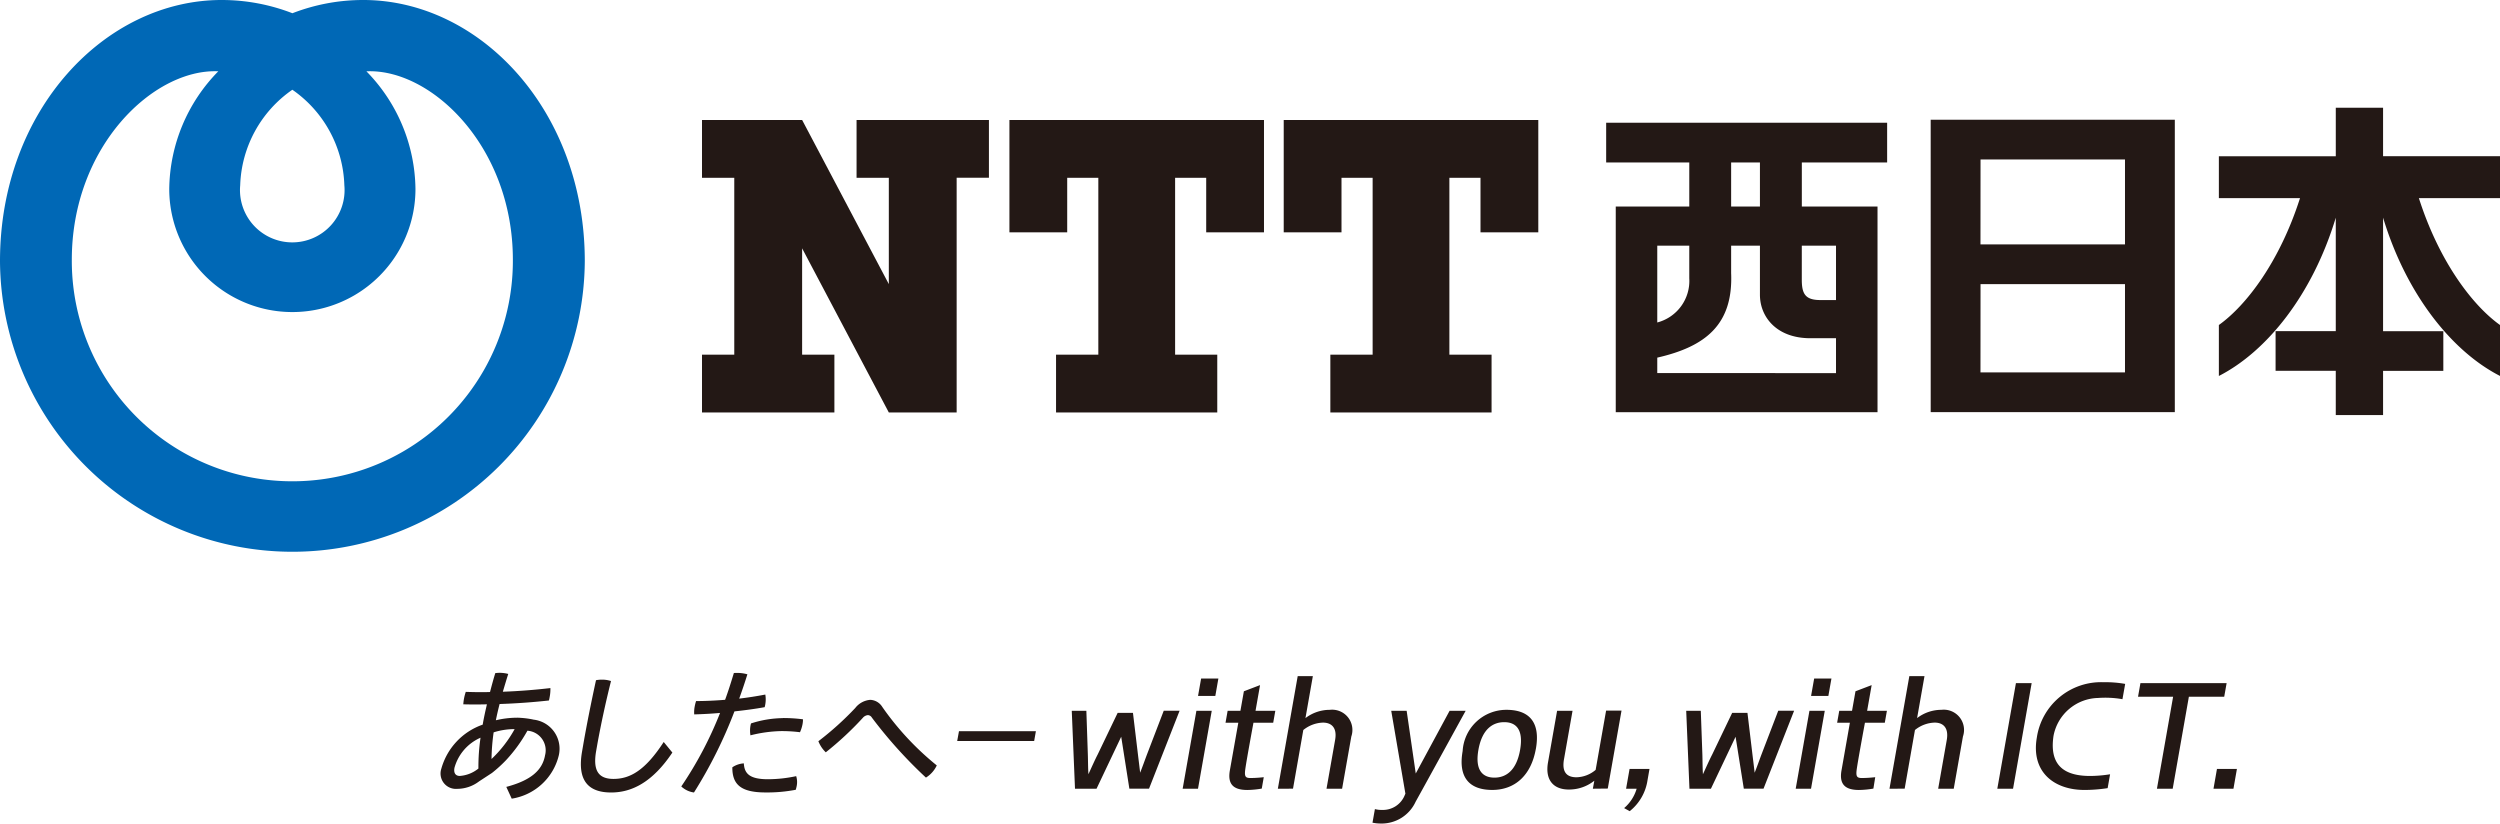 <svg xmlns="http://www.w3.org/2000/svg" width="236.489" height="77.903" viewBox="0 0 236.489 77.903"><path d="M27.66,45.528A20.849,20.849,0,0,1,6.793,24.571c0-10.752,7.758-18.1,13.857-17.826A16.127,16.127,0,0,0,16.01,17.874a11.645,11.645,0,1,0,23.291,0A16.137,16.137,0,0,0,34.66,6.746c6.1-.278,13.855,7.074,13.855,17.826A20.849,20.849,0,0,1,27.648,45.528m0-37.044a11.429,11.429,0,0,1,4.926,9.042,4.947,4.947,0,1,1-9.852,0A11.429,11.429,0,0,1,27.66,8.486ZM34.361,0a18.5,18.5,0,0,0-6.7,1.252A18.5,18.5,0,0,0,20.96,0C9.944,0,0,10.415,0,24.7a27.66,27.66,0,0,0,55.319,0C55.319,10.415,45.374,0,34.361,0Z" transform="translate(0 0)" fill="#0068b6"/><path d="M152.043,12.5h2.724v4.173h-2.724Zm9.92,7.871v5.147h-1.475c-1.42,0-1.761-.572-1.761-1.931V20.374ZM145.055,32.425V30.965c4.523-1.035,7.192-3.09,6.988-8V20.374h2.724v4.65c0,2.03,1.516,4.105,4.778,4.105h2.418v3.3Zm3.028-12.051v3.083a4.066,4.066,0,0,1-3.028,4.182V20.374ZM166.8,12.5V8.747H140.221V12.5h7.863v4.173h-6.956V36.126H165.89V16.671h-7.16V12.5Zm8.835,11.51H189.3v8.354H175.629Zm0-11.792H189.3v8.034H175.629Zm-4.714,23.9h23.092V8.461H170.919Zm53.856-24.208H213.713V7.327H209.24v4.591H198.18v3.961h7.675c-1.906,5.962-5.046,10.126-7.675,12V32.7c4.563-2.334,8.864-7.717,11.059-14.974V28.457h-5.694v3.756h5.694V36.4h4.474V32.218h5.7V28.462h-5.7V17.723c2.2,7.257,6.5,12.64,11.061,14.974V27.878c-2.629-1.875-5.769-6.039-7.673-12h7.673V11.918M69.312,8.486v5.467h3.052V24.009l-8.2-15.523H54.691v5.467h3.053v16.73H54.691v5.467H67.215V30.682H64.162V20.626l8.2,15.523H78.78v-22.2h3.053V8.486H69.312m38.541,10.625V8.486H83.772V19.111h5.466V13.953h2.944v16.73h-4v5.467h15.251V30.682H99.445V13.953h2.941v5.158h5.467m25.948,0V8.486H109.719V19.111h5.466V13.953h2.945v16.73h-4v5.467h15.251V30.682H125.39V13.953h2.944v5.158H133.8M89.975,71.744l-.306-7.373h1.381L91.19,68.5c.018.5.015,1.274.056,1.871.278-.6.591-1.315.872-1.859l1.892-3.942h1.448l.473,3.944c.07.584.139,1.113.206,1.715.238-.6.417-1.113.633-1.689l1.6-4.173h1.5l-2.892,7.373h-1.86l-.772-4.913-2.333,4.916Zm10.184,0,1.3-7.373h1.452l-1.3,7.373Zm1.455-8.778.291-1.647h1.633l-.289,1.647Zm6.028,8.765a8.5,8.5,0,0,1-1.365.131c-1.3,0-1.884-.53-1.654-1.845l.8-4.516h-1.209l.2-1.13h1.209l.327-1.845,1.53-.584-.428,2.429h1.872l-.2,1.13h-1.868s-.636,3.421-.769,4.369c-.128.91.079.883.9.85.3-.013.6-.04.844-.067Zm1.522.013,1.878-10.65h1.433l-.7,3.97a3.777,3.777,0,0,1,2.3-.783,1.917,1.917,0,0,1,2.039,2.523l-.872,4.94h-1.475l.815-4.621c.207-1.169-.362-1.633-1.145-1.633a3.094,3.094,0,0,0-1.865.7l-.974,5.551Zm9.181,1.925a2.251,2.251,0,0,0,.661.079,2.215,2.215,0,0,0,2.16-1.391l.064-.146-1.34-7.836h1.459l.86,5.929,3.2-5.929h1.52c-.92,1.669-3.834,6.986-4.73,8.594a3.539,3.539,0,0,1-3.3,2.067,3.965,3.965,0,0,1-.782-.079Zm15.227-5.711c-.452,2.576-2.028,3.9-4.127,3.9s-3.254-1.113-2.8-3.678a4.143,4.143,0,0,1,4.14-3.9c2.1,0,3.243,1.114,2.789,3.678Zm-5.436.107c-.346,1.964.427,2.629,1.515,2.629s2.087-.665,2.429-2.629-.417-2.617-1.5-2.617S128.484,66.1,128.136,68.066Zm10.826,3.678.139-.758a3.82,3.82,0,0,1-2.416.835c-1.448,0-2.258-.9-1.966-2.562l.861-4.888h1.461l-.81,4.591c-.21,1.195.245,1.7,1.187,1.7a2.9,2.9,0,0,0,1.808-.7l.989-5.606h1.459l-1.3,7.373Zm2.958,1.833a3.815,3.815,0,0,0,1.185-1.833h-1l.33-1.872h1.885l-.186,1.063a4.612,4.612,0,0,1-1.686,2.934Zm16.23-1.833,1.3-7.373H160.9l-1.3,7.373Zm1.455-8.778.291-1.647h1.635l-.292,1.647Zm7.416,8.778,1.878-10.65h1.434l-.7,3.97a3.777,3.777,0,0,1,2.3-.783,1.916,1.916,0,0,1,2.038,2.523l-.871,4.94h-1.473l.815-4.621c.2-1.169-.363-1.633-1.146-1.633a3.087,3.087,0,0,0-1.864.7l-.974,5.551Zm10.2,0,1.761-9.987h1.488l-1.76,9.987Zm15.1,0,1.53-8.7h-3.319l.228-1.288h8.153l-.228,1.288h-3.343l-1.53,8.7Zm7.566-1.872-.328,1.872h-1.888L198,69.871ZM148.1,71.744l-.307-7.373h1.38l.149,4.132c.017.5.013,1.274.054,1.871.278-.6.591-1.315.872-1.859l1.891-3.944h1.448l.473,3.944c.07.584.139,1.113.207,1.715.238-.6.417-1.113.632-1.689l1.6-4.173H158l-2.894,7.373h-1.864l-.779-4.912-2.333,4.916Zm17.4-.013a8.514,8.514,0,0,1-1.365.131c-1.3,0-1.885-.53-1.653-1.845l.794-4.516h-1.207l.2-1.13h1.21l.326-1.845,1.53-.584-.428,2.429h1.871l-.2,1.13H164.7s-.637,3.421-.771,4.369c-.129.91.081.883.9.85.3-.013.6-.04.844-.067Zm22.159-.042a14.5,14.5,0,0,1-2.191.171c-2.921,0-5.065-1.742-4.509-4.944a6.139,6.139,0,0,1,6.306-5.247,10.664,10.664,0,0,1,2.052.159l-.257,1.447a9.368,9.368,0,0,0-2.3-.117,4.4,4.4,0,0,0-4.222,3.588c-.428,2.875,1.113,3.791,3.468,3.791a12.616,12.616,0,0,0,1.884-.159ZM43.494,67.362c.3-1.7.675-3.6,1.17-5.883a2.726,2.726,0,0,1,.566-.053,2.6,2.6,0,0,1,.854.132q-.729,2.907-1.273,5.857l-.132.757c-.337,1.913.264,2.643,1.644,2.643,1.554,0,3-.8,4.746-3.493l.819,1C50.031,71.1,48.075,72.1,46.1,72.1c-2.071,0-3.258-1.024-2.75-3.9ZM57.7,60.8A2.334,2.334,0,0,1,58,60.789a3.5,3.5,0,0,1,.985.132q-.36,1.158-.776,2.3,1.242-.149,2.471-.385a2.7,2.7,0,0,1,0,.915,2.235,2.235,0,0,1-.061.278c-.865.16-1.859.292-2.859.4A43.264,43.264,0,0,1,53.932,72.1a2.173,2.173,0,0,1-1.2-.572A35.587,35.587,0,0,0,56.4,64.574c-.878.079-1.722.12-2.444.139A2.761,2.761,0,0,1,54,63.969a3.971,3.971,0,0,1,.131-.517c.8,0,1.76-.04,2.745-.12.3-.815.57-1.68.829-2.53Zm5.944,10.712a3.135,3.135,0,0,1-.085.332,14.28,14.28,0,0,1-2.86.252c-2.3,0-3.151-.73-3.138-2.377a2.123,2.123,0,0,1,1.088-.373c.051.984.57,1.5,2.284,1.5a12.873,12.873,0,0,0,2.668-.292,1.9,1.9,0,0,1,.042.963Zm-1.319-6.455a14.535,14.535,0,0,1,1.918.12,2.329,2.329,0,0,1-.038.44,3.276,3.276,0,0,1-.245.782,13.873,13.873,0,0,0-1.828-.106,12.937,12.937,0,0,0-2.857.4,2.65,2.65,0,0,1,0-.9,1.529,1.529,0,0,1,.053-.227,10.155,10.155,0,0,1,3-.5Zm6.874-.964a2,2,0,0,1,1.409-.757,1.405,1.405,0,0,1,1.142.677A26.786,26.786,0,0,0,76.9,69.539a2.714,2.714,0,0,1-1.025,1.153,43.1,43.1,0,0,1-5.112-5.672.465.465,0,0,0-.381-.239.725.725,0,0,0-.485.266A30.23,30.23,0,0,1,66.4,68.3a2.955,2.955,0,0,1-.7-1.049,28.936,28.936,0,0,0,3.5-3.156Zm9.633,3.134L79,66.3h7.276l-.164.929ZM38.725,65.2a8.149,8.149,0,0,0-1.185-.16,3.725,3.725,0,0,0-.4-.014,8.746,8.746,0,0,0-1.948.242c.1-.509.223-1.029.352-1.537q2.338-.077,4.666-.334c.031-.107.056-.241.077-.36a3.93,3.93,0,0,0,.064-.814c-1.5.174-3,.292-4.5.346.167-.556.332-1.121.512-1.683a3.166,3.166,0,0,0-.824-.106c-.139,0-.278.014-.4.026-.188.6-.345,1.2-.5,1.79-.323.013-.644.013-.965.013-.452,0-.893-.013-1.33-.026a4.834,4.834,0,0,0-.181.721c-.028.16-.04.307-.053.454.371.014.744.014,1.113.014s.748,0,1.123-.014c-.15.641-.292,1.283-.4,1.924a6.161,6.161,0,0,0-3.915,4.173,1.452,1.452,0,0,0,1.5,1.9,3.428,3.428,0,0,0,2.074-.707l1.224-.8a12.647,12.647,0,0,0,1.32-1.2,14.21,14.21,0,0,0,2.027-2.792,1.86,1.86,0,0,1,1.669,2.323c-.252,1.43-1.355,2.379-3.666,2.992l.512,1.113a5.443,5.443,0,0,0,4.452-4.087,2.77,2.77,0,0,0-2.407-3.39Zm-5.185,4.635a3.148,3.148,0,0,1-1.764.7c-.374,0-.6-.252-.5-.773a4.383,4.383,0,0,1,2.465-2.845,19.372,19.372,0,0,0-.2,2.923Zm1.241-.9a19.727,19.727,0,0,1,.2-2.523,6.57,6.57,0,0,1,1.868-.307h.12a11.61,11.61,0,0,1-2.192,2.831Z" transform="translate(11.715 2.866)" fill="#231815"/></svg>